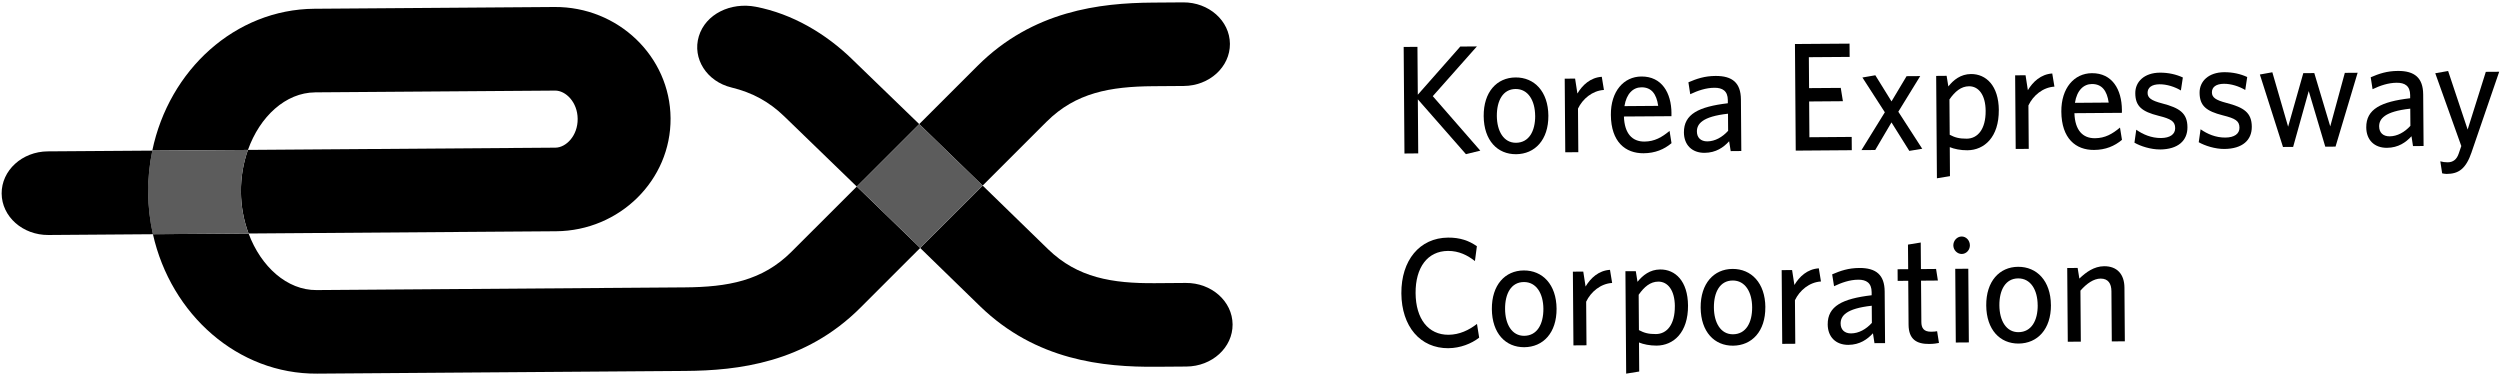 <svg width="1024" height="154" viewBox="0 0 1024 154" fill="none" xmlns="http://www.w3.org/2000/svg">
<path d="M324.147 103.161C312.24 115.055 298.08 117.575 280.48 117.708L129.638 118.815C117.624 118.895 106.904 109.281 101.824 95.641L62.637 95.921C70.023 128.842 97.451 153.269 129.904 153.042L280.746 151.935C302.2 151.775 329.747 148.695 352.401 126.055L376.908 101.561L350.947 76.401C336.334 90.988 324.147 103.161 324.147 103.161Z" fill="black"/>
<path d="M129.038 37.827L227.359 37.107C231.692 37.067 236.572 41.827 236.612 48.707C236.666 55.601 231.866 60.441 227.519 60.481L101.557 61.401C99.691 66.641 98.651 72.467 98.691 78.534C98.731 84.614 99.864 90.414 101.811 95.641L227.786 94.721C253.826 94.521 274.853 73.761 274.666 48.427C274.48 23.12 253.146 2.68 227.106 2.866L128.784 3.587C96.331 3.827 69.263 28.64 62.37 61.694L101.557 61.414C106.437 47.694 117.024 37.934 129.038 37.84V37.827Z" fill="black"/>
<path d="M98.704 78.547C98.664 72.467 99.704 66.641 101.571 61.414L62.383 61.694C61.237 67.201 60.623 72.921 60.663 78.827C60.703 84.721 61.397 90.441 62.623 95.934L101.811 95.654C99.864 90.427 98.744 84.627 98.691 78.547H98.704Z" fill="#5C5C5C"/>
<path d="M62.37 61.694L19.556 62.001C9.063 62.081 0.609 69.814 0.676 79.267C0.743 88.734 9.316 96.321 19.823 96.254L62.637 95.934C61.41 90.441 60.717 84.721 60.677 78.827C60.637 72.921 61.237 67.214 62.397 61.694H62.37Z" fill="black"/>
<path d="M428.682 49.854C440.589 37.96 454.762 35.44 472.349 35.307L484.869 35.214C495.376 35.147 503.843 27.413 503.776 17.96C503.709 8.493 495.123 0.906 484.629 0.973L472.096 1.066C450.642 1.226 423.108 4.32 400.428 26.947C400.428 26.947 389.815 37.547 376.521 50.827L402.495 76.014L428.668 49.854H428.682Z" fill="black"/>
<path d="M349.161 24.373C338.24 13.76 324.6 5.68 309.587 2.773C299.333 0.8 289 5.72 286.24 14.867C283.493 24 289.493 33.387 299.627 35.84C308.187 37.92 315.067 41.68 321.253 47.68L350.934 76.414C359.267 68.081 368.401 58.961 376.521 50.84L349.161 24.387V24.373Z" fill="black"/>
<path d="M485.709 115.895L473.162 115.988C455.575 116.121 441.389 113.801 429.308 102.094L402.508 76.027L376.908 101.574L401.401 125.401C424.402 147.722 451.975 150.388 473.429 150.228L485.976 150.135C496.483 150.055 504.936 142.335 504.869 132.881C504.803 123.415 496.229 115.815 485.709 115.895Z" fill="black"/>
<path d="M376.534 50.827C368.414 58.947 359.281 68.067 350.947 76.401L376.908 101.561L402.508 76.014L376.534 50.827Z" fill="#5C5C5C"/>
<path d="M593.332 142.63C581.678 142.71 574.105 133.67 573.998 120.19C573.905 106.643 581.465 97.416 593.132 97.323C598.052 97.283 601.732 98.603 604.932 100.856L604.132 106.936C601.105 104.549 597.545 102.749 593.105 102.776C584.691 102.829 579.758 109.563 579.825 120.07C579.905 130.576 584.998 137.177 593.345 137.123C597.798 137.083 601.678 135.23 604.972 132.67L605.865 138.297C602.692 140.79 598.092 142.577 593.318 142.617L593.332 142.63Z" fill="black"/>
<path d="M632.172 126.47C632.212 132.803 629.585 137.51 624.319 137.55C619.265 137.59 616.518 132.79 616.478 126.576C616.425 120.243 618.985 115.563 624.159 115.523C629.319 115.483 632.132 120.269 632.172 126.47ZM637.572 126.43C637.492 116.509 631.812 110.723 624.119 110.776C616.478 110.829 610.985 116.709 611.065 126.616C611.145 136.563 616.718 142.27 624.345 142.216C632.039 142.163 637.639 136.376 637.572 126.416V126.43Z" fill="black"/>
<path d="M649.692 123.576L649.826 141.43L644.479 141.47L644.252 111.269L648.506 111.243L649.452 117.363C651.492 113.936 654.759 110.816 659.452 110.523L660.332 115.896C655.599 116.176 651.586 119.563 649.692 123.576Z" fill="black"/>
<path d="M686.013 125.443C686.066 132.91 682.786 136.803 678.279 136.83C675.226 136.857 673.466 136.363 671.306 135.217L671.199 120.736C673.453 117.496 675.973 115.376 679.213 115.35C683.119 115.323 685.973 118.843 686.026 125.43L686.013 125.443ZM691.413 125.15C691.333 115.083 686.186 110.323 679.999 110.376C675.799 110.403 672.866 112.776 670.719 115.43L670.026 111.07L665.772 111.096L666.079 153.043L671.426 152.177L671.333 140.283C673.133 141.017 675.746 141.577 678.546 141.563C685.533 141.51 691.493 136.15 691.413 125.136V125.15Z" fill="black"/>
<path d="M717.68 125.843C717.72 132.176 715.133 136.883 709.84 136.923C704.786 136.963 702.053 132.176 702.013 125.95C701.973 119.629 704.506 114.936 709.68 114.896C714.84 114.856 717.64 119.643 717.68 125.843ZM723.093 125.803C723.013 115.896 717.32 110.096 709.626 110.149C702 110.203 696.52 116.083 696.586 125.99C696.666 135.936 702.226 141.643 709.853 141.59C717.547 141.536 723.16 135.75 723.08 125.789L723.093 125.803Z" fill="black"/>
<path d="M735.213 122.95L735.347 140.803L730 140.843L729.773 110.643L734.04 110.616L734.987 116.736C737 113.323 740.28 110.203 744.987 109.909L745.867 115.296C741.12 115.576 737.107 118.95 735.213 122.963V122.95Z" fill="black"/>
<path d="M766.721 132.256C764.334 134.883 761.347 136.536 758.201 136.563C755.507 136.576 753.934 135.003 753.92 132.536C753.894 129.443 756.08 126.376 766.667 125.23L766.721 132.256ZM772.121 140.523L771.961 119.376C771.907 112.669 768.521 109.709 761.561 109.763C757.12 109.789 753.88 110.896 750.454 112.376L751.227 117.229C754.32 115.763 757.641 114.589 761.121 114.563C764.427 114.536 766.601 115.869 766.627 119.669V120.936C754.68 122.336 748.574 125.363 748.627 132.883C748.667 138.016 751.947 141.283 757.094 141.256C761.787 141.216 764.894 138.976 767.161 136.51L767.787 140.563L772.107 140.536L772.121 140.523Z" fill="black"/>
<path d="M790.161 140.883C785.108 140.923 781.788 139.056 781.748 132.976L781.614 115.016L777.281 115.043L777.254 110.283L781.588 110.256L781.508 100.189L786.734 99.336L786.814 110.216L793.014 110.163L793.761 114.909L786.854 114.963L786.988 131.91C787.001 134.363 787.974 135.883 790.961 135.87C791.934 135.87 792.774 135.79 793.441 135.67L794.201 140.47C793.281 140.657 792.041 140.87 790.174 140.883H790.161Z" fill="black"/>
<path d="M803.534 104.029C801.681 104.029 800.094 102.443 800.081 100.509C800.081 98.536 801.628 96.883 803.481 96.869C805.348 96.856 806.841 98.483 806.868 100.456C806.881 102.403 805.401 104.003 803.534 104.029ZM801.094 140.31L800.868 110.109L806.214 110.069L806.441 140.256L801.094 140.296V140.31Z" fill="black"/>
<path d="M834.641 124.976C834.695 131.31 832.068 136.017 826.775 136.057C821.721 136.097 818.988 131.31 818.948 125.083C818.895 118.763 821.468 114.07 826.615 114.03C831.788 113.99 834.588 118.776 834.628 124.976H834.641ZM840.055 124.936C839.975 115.016 834.281 109.23 826.601 109.283C818.975 109.336 813.481 115.216 813.561 125.123C813.641 135.07 819.201 140.777 826.828 140.723C834.521 140.67 840.122 134.883 840.068 124.923L840.055 124.936Z" fill="black"/>
<path d="M864.988 139.843L864.842 119.27C864.815 116.176 863.535 114.096 860.415 114.11C857.588 114.123 854.722 116.11 852.148 119.043L852.308 139.937L846.962 139.977L846.735 109.776L851.002 109.75L851.708 114.11C854.388 111.51 857.735 109.083 861.828 109.043C867.228 109.003 870.148 112.403 870.175 117.843L870.335 139.803L865.002 139.843H864.988Z" fill="black"/>
<path d="M600.438 63.136L580.745 40.682L580.905 62.829L575.265 62.882L574.945 19.228L580.585 19.188L580.731 38.802L598.132 19.068L604.932 19.015L586.865 39.389L606.332 61.709L600.438 63.149V63.136Z" fill="black"/>
<path d="M628.812 47.402C628.852 53.749 626.252 58.442 620.959 58.482C615.905 58.522 613.158 53.722 613.105 47.522C613.065 41.202 615.612 36.495 620.785 36.455C625.945 36.415 628.745 41.215 628.799 47.402H628.812ZM634.212 47.375C634.132 37.442 628.439 31.655 620.772 31.722C613.132 31.775 607.638 37.642 607.718 47.575C607.798 57.522 613.358 63.229 620.999 63.162C628.665 63.109 634.279 57.322 634.212 47.389V47.375Z" fill="black"/>
<path d="M646.346 44.509L646.479 62.336L641.132 62.376L640.906 32.228L645.159 32.188L646.106 38.309C648.132 34.882 651.412 31.762 656.092 31.455L656.972 36.842C652.226 37.135 648.226 40.508 646.332 44.509H646.346Z" fill="black"/>
<path d="M679.199 43.362L665.372 43.468C666.186 38.295 668.986 35.788 672.306 35.762C676.439 35.722 678.506 38.495 679.199 43.362ZM684.639 46.375C684.586 38.028 680.679 31.268 672.319 31.335C665.106 31.375 659.732 37.375 659.812 47.069C659.892 58.135 665.772 62.829 673.213 62.775C677.959 62.735 681.626 61.189 684.653 58.642L683.853 53.615C680.733 56.215 677.733 57.949 673.599 57.989C668.599 58.029 665.386 54.762 665.159 47.722L684.626 47.589C684.626 47.215 684.626 46.709 684.626 46.389L684.639 46.375Z" fill="black"/>
<path d="M707.826 53.602C705.453 56.202 702.466 57.882 699.333 57.909C696.626 57.922 695.066 56.362 695.053 53.882C695.026 50.789 697.226 47.735 707.786 46.575L707.84 53.602H707.826ZM713.24 61.842L713.08 40.709C713.026 34.002 709.653 31.055 702.666 31.108C698.226 31.135 694.973 32.242 691.573 33.708L692.319 38.589C695.439 37.108 698.746 35.975 702.213 35.948C705.52 35.922 707.693 37.228 707.72 41.015V42.295C695.8 43.709 689.679 46.722 689.733 54.255C689.773 59.375 693.039 62.629 698.2 62.602C702.88 62.562 705.986 60.349 708.253 57.855L708.893 61.895L713.226 61.855L713.24 61.842Z" fill="black"/>
<path d="M735.533 61.682L735.213 18.028L757.574 17.868L757.614 23.308L740.907 23.428L741 36.095L753.974 36.002L754.854 41.455L741.027 41.562L741.133 56.215L758.454 56.082L758.494 61.522L735.533 61.695V61.682Z" fill="black"/>
<path d="M782.054 61.802L774.747 50.135L768.094 61.442L762.454 61.482L772.027 45.989L762.841 31.748L768.134 30.828L774.761 41.535L780.934 31.202L786.521 31.162L777.547 45.762L787.348 60.935L782.067 61.802H782.054Z" fill="black"/>
<path d="M813.321 45.428C813.374 52.895 810.081 56.762 805.588 56.802C802.508 56.815 800.761 56.335 798.601 55.202L798.494 40.722C800.761 37.468 803.268 35.362 806.508 35.335C810.414 35.308 813.281 38.828 813.321 45.415V45.428ZM818.721 45.108C818.641 35.068 813.508 30.295 807.321 30.322C803.094 30.362 800.161 32.735 798.041 35.402L797.334 31.055L793.054 31.095L793.361 73.029L798.708 72.149L798.628 60.269C800.441 61.015 803.028 61.575 805.854 61.549C812.814 61.495 818.788 56.122 818.708 45.108H818.721Z" fill="black"/>
<path d="M830.841 43.148L830.975 60.975L825.628 61.015L825.401 30.855L829.668 30.828L830.615 36.948C832.655 33.522 835.922 30.415 840.602 30.095L841.495 35.482C836.735 35.775 832.748 39.148 830.855 43.162L830.841 43.148Z" fill="black"/>
<path d="M863.709 42.015L849.895 42.122C850.695 36.949 853.495 34.442 856.829 34.415C860.949 34.389 863.029 37.148 863.722 42.029L863.709 42.015ZM869.135 45.015C869.069 36.669 865.189 29.908 856.829 29.975C849.628 30.028 844.255 36.015 844.322 45.709C844.402 56.776 850.268 61.469 857.722 61.416C862.469 61.389 866.109 59.829 869.162 57.282L868.349 52.255C865.229 54.855 862.269 56.589 858.095 56.615C853.122 56.656 849.908 53.402 849.682 46.362L869.135 46.215C869.135 45.842 869.135 45.335 869.135 45.029V45.015Z" fill="black"/>
<path d="M884.762 61.215C880.975 61.242 876.749 59.882 874.269 58.442L875.015 53.135C877.735 55.069 881.229 56.562 885.135 56.535C888.802 56.509 890.962 55.029 890.949 52.495C890.935 49.709 889.295 48.709 884.109 47.415C877.362 45.709 874.642 43.562 874.615 38.188C874.575 33.388 878.402 29.815 884.655 29.762C888.189 29.735 891.375 30.482 894.095 31.735L893.295 37.055C890.775 35.548 887.562 34.508 884.562 34.522C881.322 34.548 879.629 35.895 879.655 38.042C879.655 40.082 881.122 41.188 885.642 42.362C892.749 44.215 895.949 46.335 895.976 52.095C896.016 57.602 892.149 61.162 884.762 61.229V61.215Z" fill="black"/>
<path d="M911.082 61.015C907.296 61.042 903.096 59.682 900.602 58.255L901.362 52.949C904.096 54.882 907.562 56.375 911.496 56.349C915.149 56.322 917.309 54.842 917.283 52.309C917.269 49.522 915.629 48.522 910.456 47.242C903.722 45.522 900.989 43.388 900.949 38.002C900.909 33.202 904.736 29.628 910.989 29.575C914.536 29.548 917.749 30.295 920.456 31.548L919.656 36.855C917.109 35.348 913.909 34.308 910.909 34.322C907.669 34.348 905.976 35.695 906.002 37.842C906.002 39.882 907.469 40.988 911.989 42.162C919.096 44.015 922.296 46.135 922.336 51.895C922.376 57.402 918.509 60.962 911.082 61.015Z" fill="black"/>
<path d="M956.643 60.055L952.43 60.082L945.656 37.295L939.269 60.175L935.109 60.202L925.643 30.522L930.749 29.602L937.216 51.895L943.429 29.962L947.936 29.935L954.47 51.775L960.443 29.842L965.683 29.802L956.643 60.029V60.055Z" fill="black"/>
<path d="M987.297 51.549C984.924 54.149 981.923 55.829 978.79 55.842C976.07 55.855 974.523 54.295 974.497 51.815C974.47 48.709 976.657 45.669 987.244 44.508L987.297 51.535V51.549ZM992.697 59.789L992.537 38.655C992.484 31.948 989.097 29.002 982.137 29.055C977.697 29.082 974.457 30.175 971.043 31.655L971.803 36.535C974.897 35.055 978.217 33.922 981.697 33.895C985.004 33.868 987.177 35.175 987.204 38.962V40.242C975.257 41.655 969.163 44.655 969.217 52.202C969.257 57.322 972.523 60.575 977.683 60.549C982.364 60.509 985.47 58.295 987.75 55.802L988.364 59.842L992.697 59.802V59.789Z" fill="black"/>
<path d="M1012.39 62.295C1009.98 69.349 1006.92 71.202 1002.16 71.242C1001.44 71.242 1000.86 71.109 1000.31 71.002L999.55 66.082C1000.44 66.335 1001.52 66.495 1002.55 66.482C1004.76 66.482 1006.28 65.322 1007.08 62.922L1008.15 59.815L997.484 30.002L1002.75 29.081L1010.75 53.069L1018.19 29.428L1023.67 29.388L1012.38 62.282L1012.39 62.295Z" fill="black"/>
</svg>
